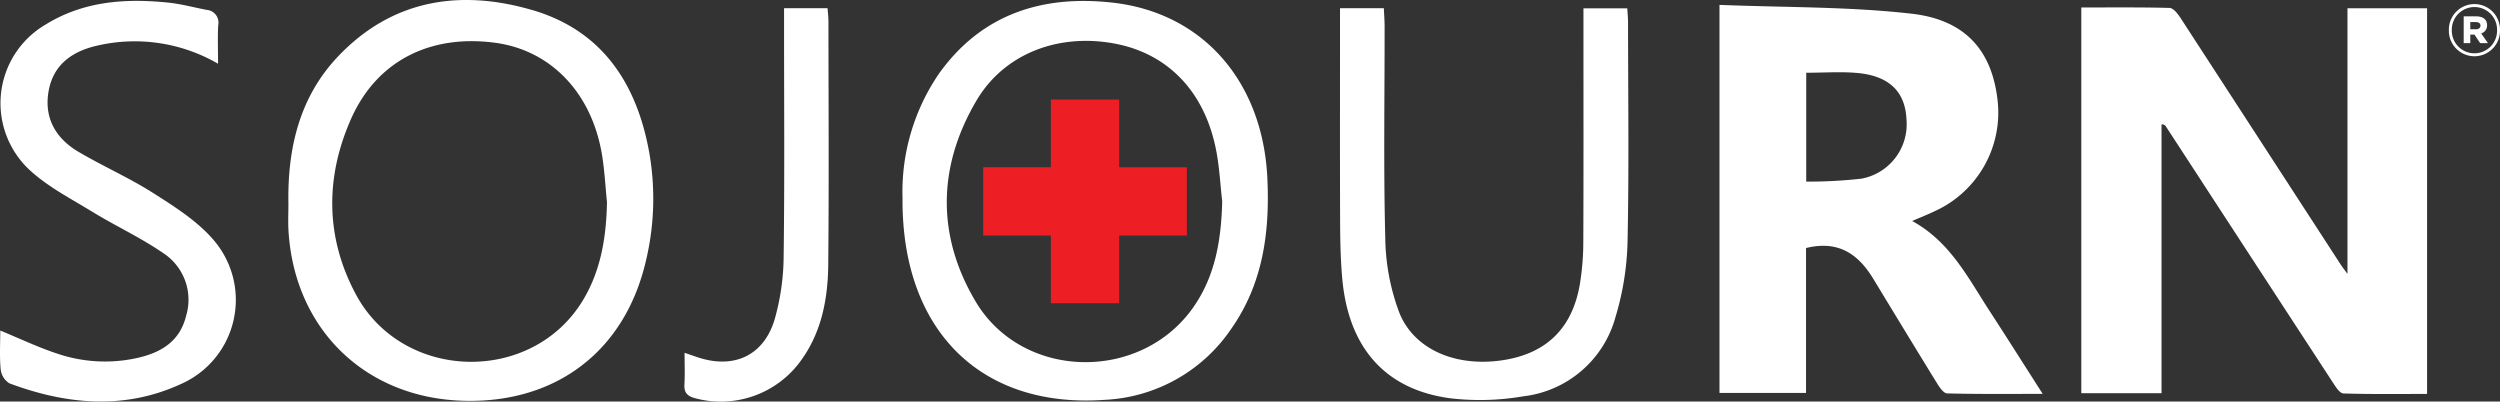 <?xml version="1.0" encoding="UTF-8"?> <svg xmlns="http://www.w3.org/2000/svg" xmlns:xlink="http://www.w3.org/1999/xlink" width="324.279" height="52.083" viewBox="0 0 324.279 52.083"><rect x="0" y="0" width="324.279" height="52.083" fill="#333333" stroke="none"/><defs><clipPath id="clip-path"><rect id="Rectangle_416" data-name="Rectangle 416" width="324.279" height="52.083" fill="none"></rect></clipPath></defs><g id="Group_612" data-name="Group 612" transform="translate(0 0)"><g id="Group_612-2" data-name="Group 612" transform="translate(0 0)" clip-path="url(#clip-path)"><path id="Path_327" data-name="Path 327" d="M550.175,1.942V36.4c-.439-.6-.675-.9-.88-1.214Q538.9,19.174,528.5,3.171c-.342-.524-.918-1.257-1.4-1.27-3.822-.1-7.648-.058-11.449-.058V51.876h10.406V17.006a.621.621,0,0,1,.626.361q10.806,16.59,21.628,33.169c.352.539.871,1.358,1.333,1.372,3.621.114,7.246.063,10.857.063V1.942Z" transform="translate(-245.681 -0.873)" fill="#fff"></path><path id="Path_328" data-name="Path 328" d="M451,29.24c1.136-.49,2.062-.849,2.952-1.281a14.037,14.037,0,0,0,8.126-14.408c-.729-6.365-4.123-10.4-11.168-11.2-8.17-.925-16.459-.8-24.9-1.141V51.541h11.226V32.75c4.207-1.036,6.785.8,8.717,3.981,2.743,4.512,5.479,9.03,8.253,13.524.332.538.867,1.338,1.326,1.35,4.012.107,8.029.062,12.4.062-2.451-3.831-4.647-7.311-6.892-10.759-2.784-4.276-5.093-8.958-10.04-11.667m-6.552-5.494a60.308,60.308,0,0,1-7.186.386V10.012c2.366,0,4.535-.165,6.67.035,4.115.386,6.171,2.445,6.333,6.017a7.173,7.173,0,0,1-5.817,7.683" transform="translate(-202.973 -0.577)" fill="#fff"></path><path id="Path_329" data-name="Path 329" d="M250.8.453c-9.054-1.006-16.958,1.473-22.487,9.238A27.149,27.149,0,0,0,223.6,25.823c-.12,17.232,10.217,27.286,26.2,26.157a21.018,21.018,0,0,0,16.43-9.2c4.15-5.9,5.027-12.614,4.693-19.57-.6-12.522-8.359-21.45-20.116-22.758m10.5,39.54c-6.836,9.727-22.156,9.449-28.228-.774-5.064-8.529-4.937-17.492.113-26.056,3.609-6.121,10.684-8.784,18.008-7.378,6.943,1.333,11.7,6.36,13.12,14.027.394,2.121.506,4.295.748,6.444-.124,4.915-.879,9.636-3.761,13.737" transform="translate(-106.533 -0.115)" fill="#fff"></path><path id="Path_330" data-name="Path 330" d="M103.113,1.32C93.745-1.432,84.9-.091,77.856,7.34c-5.033,5.311-6.552,12-6.42,19.123,0,1.151-.059,2.3.009,3.452.767,12.817,9.988,21.744,22.775,22.073,11.92.306,20.782-6.406,23.539-17.951a34.569,34.569,0,0,0,.537-13.921c-1.548-9.09-6.034-16.108-15.184-18.8m6.535,37.616c-6.617,10.969-23.379,10.6-29.464-.754-3.95-7.373-3.987-15.151-.632-22.738,3.328-7.525,10.23-11,18.642-9.9,7.146.933,12.452,6.328,13.865,14.235.38,2.124.476,4.3.7,6.45-.091,4.492-.769,8.821-3.114,12.708" transform="translate(-34.025 0)" fill="#fff"></path><path id="Path_331" data-name="Path 331" d="M369.249,2.048h-5.684V4.969c0,9.148.021,18.3-.019,27.445a34.021,34.021,0,0,1-.421,5.255c-.945,5.855-4.349,9.184-10.114,10.033-5.964.879-11.411-1.357-13.34-6.2a28.555,28.555,0,0,1-1.813-9.665c-.234-9.142-.078-18.294-.085-27.443,0-.779-.066-1.558-.1-2.363h-5.684V4.513c0,8.4-.02,16.806.012,25.209.009,2.436.059,4.882.271,7.307.785,9,5.541,14.463,14.013,15.6a33.176,33.176,0,0,0,9.486-.257A14.083,14.083,0,0,0,367.719,42.1a36.58,36.58,0,0,0,1.565-9.766c.2-9.483.072-18.973.065-28.46,0-.59-.063-1.18-.1-1.827" transform="translate(-158.173 -0.967)" fill="#fff"></path><path id="Path_332" data-name="Path 332" d="M19.912,25.168c-3.129-1.994-6.567-3.5-9.767-5.391-3.018-1.785-4.511-4.545-3.8-8.064.686-3.4,3.25-5.045,6.422-5.726A21.526,21.526,0,0,1,28.284,8.373c0-1.9-.066-3.453.021-4.994A1.657,1.657,0,0,0,26.8,1.386c-1.657-.318-3.3-.771-4.971-.942-5.553-.569-10.978-.2-15.89,2.832A11.821,11.821,0,0,0,3.768,22.085c2.374,2.226,5.407,3.775,8.222,5.5,3,1.833,6.218,3.321,9.107,5.3a7.224,7.224,0,0,1,3.039,8.207c-.825,3.34-3.308,4.779-6.4,5.46A19.246,19.246,0,0,1,7.505,46c-2.519-.822-4.928-1.978-7.47-3.021,0,1.674-.106,3.375.053,5.05a2.457,2.457,0,0,0,1.135,1.8c7.414,2.767,14.946,3.472,22.311.059a11.916,11.916,0,0,0,4.154-18.672c-2.1-2.445-5.01-4.285-7.776-6.048" transform="translate(0 -0.105)" fill="#fff"></path><path id="Path_333" data-name="Path 333" d="M188.129,2.027h-5.64V4.506c0,9.9.08,19.791-.054,29.684a30.57,30.57,0,0,1-1.164,8.19c-1.4,4.708-5.274,6.477-9.932,4.948-.54-.177-1.076-.37-1.755-.6,0,1.526.058,2.815-.018,4.1-.063,1.085.381,1.525,1.417,1.8A12.814,12.814,0,0,0,184.3,48.236c3-3.821,3.875-8.329,3.921-12.989.1-10.5.033-21.009.025-31.514,0-.579-.078-1.157-.117-1.706" transform="translate(-80.787 -0.966)" fill="#fff"></path><path id="Path_334" data-name="Path 334" d="M270.01,33.447h-8.778V24.669H252.37v8.778h-8.778v8.862h8.778v8.779h8.862V42.309h8.778Z" transform="translate(-116.06 -11.754)" fill="#ed1e24"></path><path id="Path_335" data-name="Path 335" d="M606.72,4.459V4.44a3.317,3.317,0,1,1,6.633-.019V4.44a3.317,3.317,0,1,1-6.633.019m6.252-.019V4.421a2.936,2.936,0,1,0-5.871.019v.019a2.936,2.936,0,1,0,5.871-.019m-4.327-1.792h1.62c.82,0,1.411.362,1.411,1.143a1.062,1.062,0,0,1-.762,1.068l.876,1.258h-1.01l-.743-1.105H609.5V6.117h-.858Zm1.563,1.677c.4,0,.61-.191.61-.476,0-.305-.228-.458-.61-.458H609.5v.934Z" transform="translate(-289.074 -0.526)" fill="#fff"></path></g></g></svg> 